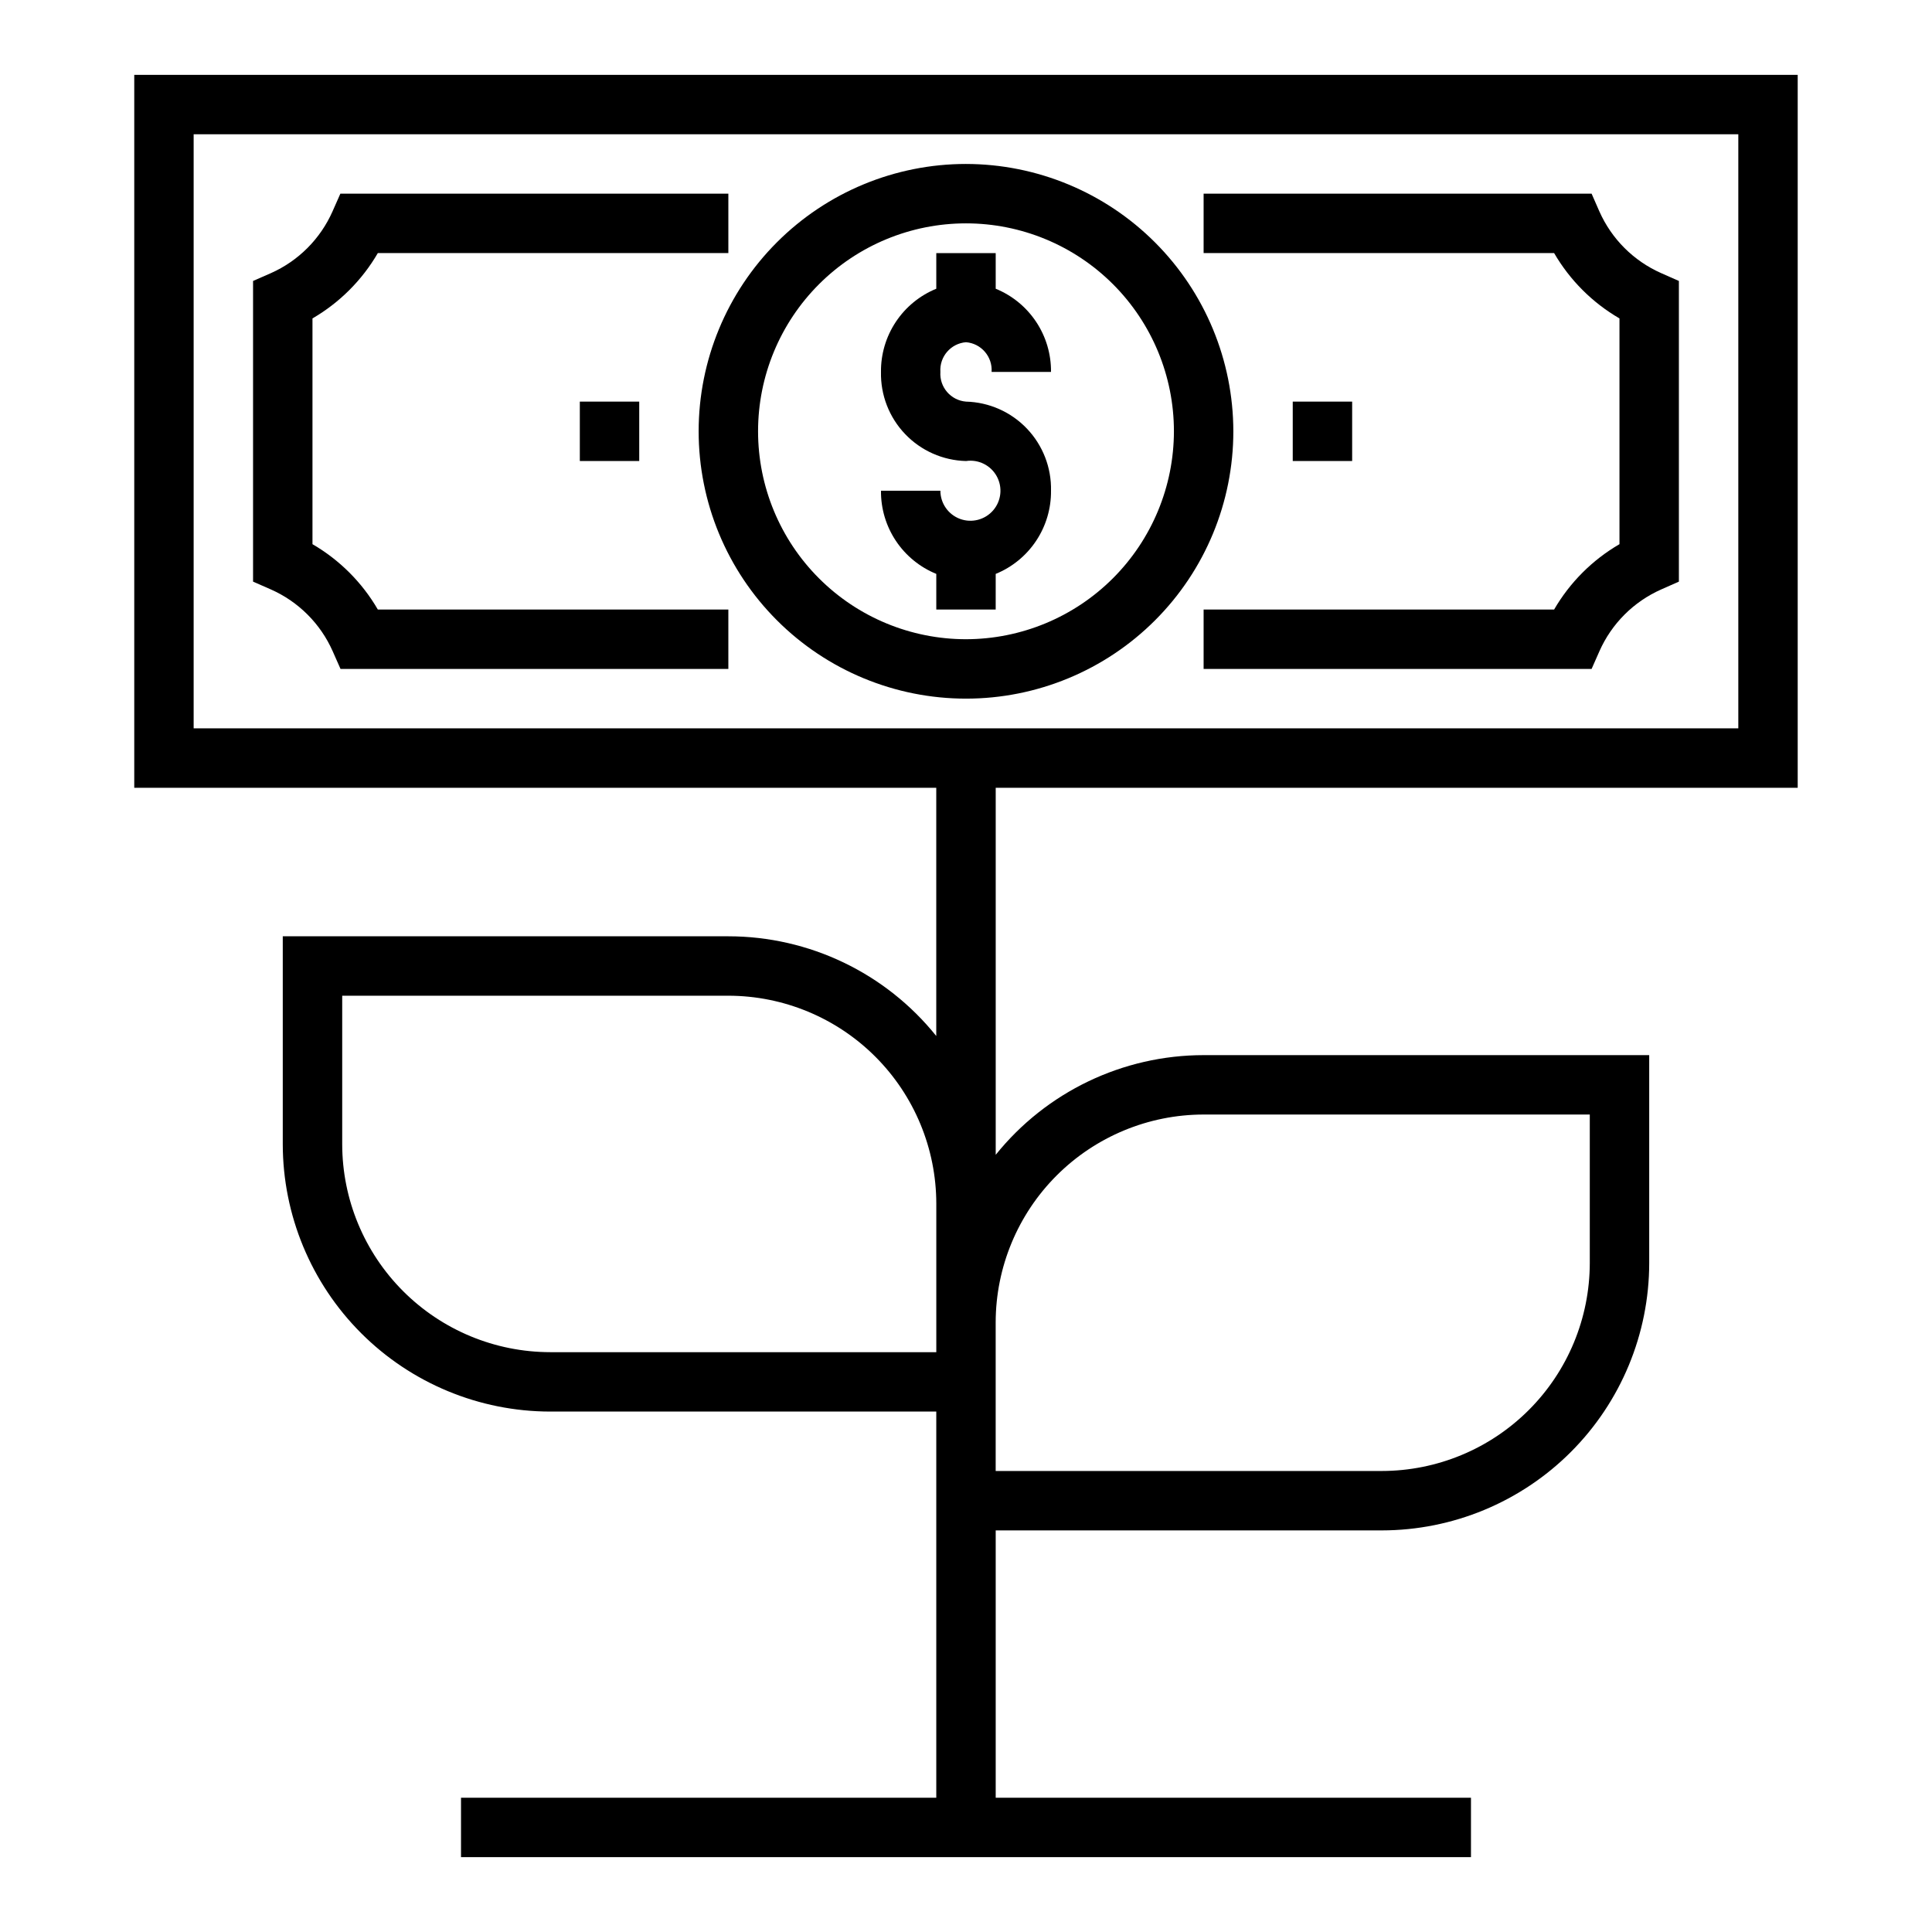 <?xml version="1.0" encoding="UTF-8"?>
<!-- The Best Svg Icon site in the world: iconSvg.co, Visit us! https://iconsvg.co -->
<svg fill="#000000" width="800px" height="800px" version="1.1" viewBox="144 144 512 512" xmlns="http://www.w3.org/2000/svg">
 <g>
  <path d="m620.41 352.77v-188.93h-440.83v188.93h212.54v65.781c-13.418-16.699-33.68-26.414-55.102-26.422h-118.08v55.105c0.02 18.785 7.492 36.793 20.773 50.074s31.293 20.754 50.074 20.773h102.34v102.34h-125.95v15.742l267.65 0.004v-15.746h-125.95v-70.848h102.34c18.785-0.02 36.793-7.492 50.074-20.773s20.754-31.289 20.773-50.074v-55.105h-118.08c-21.422 0.008-41.688 9.723-55.105 26.418v-97.266zm-330.62 149.57c-14.609-0.02-28.613-5.828-38.945-16.16-10.332-10.328-16.141-24.336-16.156-38.945v-39.359h102.34c14.609 0.016 28.613 5.828 38.945 16.156 10.332 10.332 16.141 24.34 16.156 38.949v39.359zm173.18-62.977h102.34v39.359c-0.02 14.609-5.828 28.617-16.16 38.945-10.328 10.332-24.336 16.141-38.945 16.16h-102.34v-39.363c0.016-14.609 5.828-28.613 16.156-38.945 10.332-10.328 24.34-16.141 38.949-16.156zm-267.65-259.78h409.35v157.44h-409.35z"/>
  <path d="m400 234.69c4.031 0.324 7.055 3.832 6.785 7.871h15.742c0.047-4.719-1.328-9.344-3.941-13.273-2.613-3.93-6.344-6.984-10.715-8.77v-9.445h-15.746v9.445c-4.367 1.785-8.102 4.84-10.715 8.77-2.613 3.93-3.988 8.555-3.941 13.273-0.133 6.117 2.164 12.035 6.387 16.461 4.223 4.426 10.027 7 16.145 7.156 3.289-0.492 6.535 1.117 8.141 4.027 1.605 2.914 1.23 6.519-0.941 9.039-2.172 2.519-5.68 3.422-8.801 2.266-3.117-1.16-5.184-4.137-5.188-7.461h-15.742c-0.047 4.719 1.328 9.344 3.941 13.273 2.613 3.93 6.348 6.984 10.715 8.766v9.449h15.742l0.004-9.449c4.371-1.781 8.102-4.836 10.715-8.766 2.613-3.93 3.988-8.555 3.941-13.273 0.133-6.117-2.164-12.035-6.387-16.465-4.223-4.426-10.027-6.996-16.141-7.152-4.035-0.328-7.059-3.832-6.789-7.871-0.27-4.039 2.754-7.547 6.789-7.871z"/>
  <path d="m400 187.45c-18.793 0-36.812 7.465-50.098 20.75-13.289 13.289-20.754 31.309-20.754 50.098 0 18.793 7.465 36.812 20.754 50.098 13.285 13.289 31.305 20.75 50.098 20.75 18.789 0 36.809-7.461 50.098-20.75 13.285-13.285 20.75-31.305 20.75-50.098-0.023-18.781-7.492-36.789-20.773-50.074-13.285-13.281-31.293-20.75-50.074-20.773zm0 125.95c-14.617 0-28.633-5.805-38.965-16.141-10.336-10.332-16.141-24.348-16.141-38.965 0-14.613 5.805-28.629 16.141-38.965 10.332-10.332 24.348-16.137 38.965-16.137 14.613 0 28.629 5.805 38.965 16.137 10.332 10.336 16.137 24.352 16.137 38.965-0.016 14.609-5.828 28.617-16.156 38.949-10.332 10.328-24.336 16.141-38.945 16.156z"/>
  <path d="m226.81 288.21v-59.828c7.18-4.168 13.148-10.137 17.32-17.316h92.891v-15.746h-102.82l-2.07 4.684c-3.227 7.301-9.051 13.141-16.344 16.383l-4.723 2.07v79.68l4.723 2.07c7.309 3.234 13.148 9.074 16.383 16.383l2.07 4.684h102.78v-15.742h-92.891c-4.172-7.18-10.141-13.148-17.32-17.32z"/>
  <path d="m567.86 200.05-2.07-4.727h-102.82v15.746h92.887c4.172 7.18 10.141 13.148 17.32 17.316v59.828c-7.18 4.172-13.148 10.141-17.32 17.32h-92.887v15.742h102.82l2.07-4.684c3.231-7.309 9.074-13.148 16.379-16.383l4.684-2.07v-79.68l-4.684-2.07c-7.301-3.223-13.141-9.047-16.379-16.34z"/>
  <path d="m486.59 250.43h15.742v15.742h-15.742z"/>
  <path d="m297.66 250.43h15.742v15.742h-15.742z"/>
 </g>
</svg>